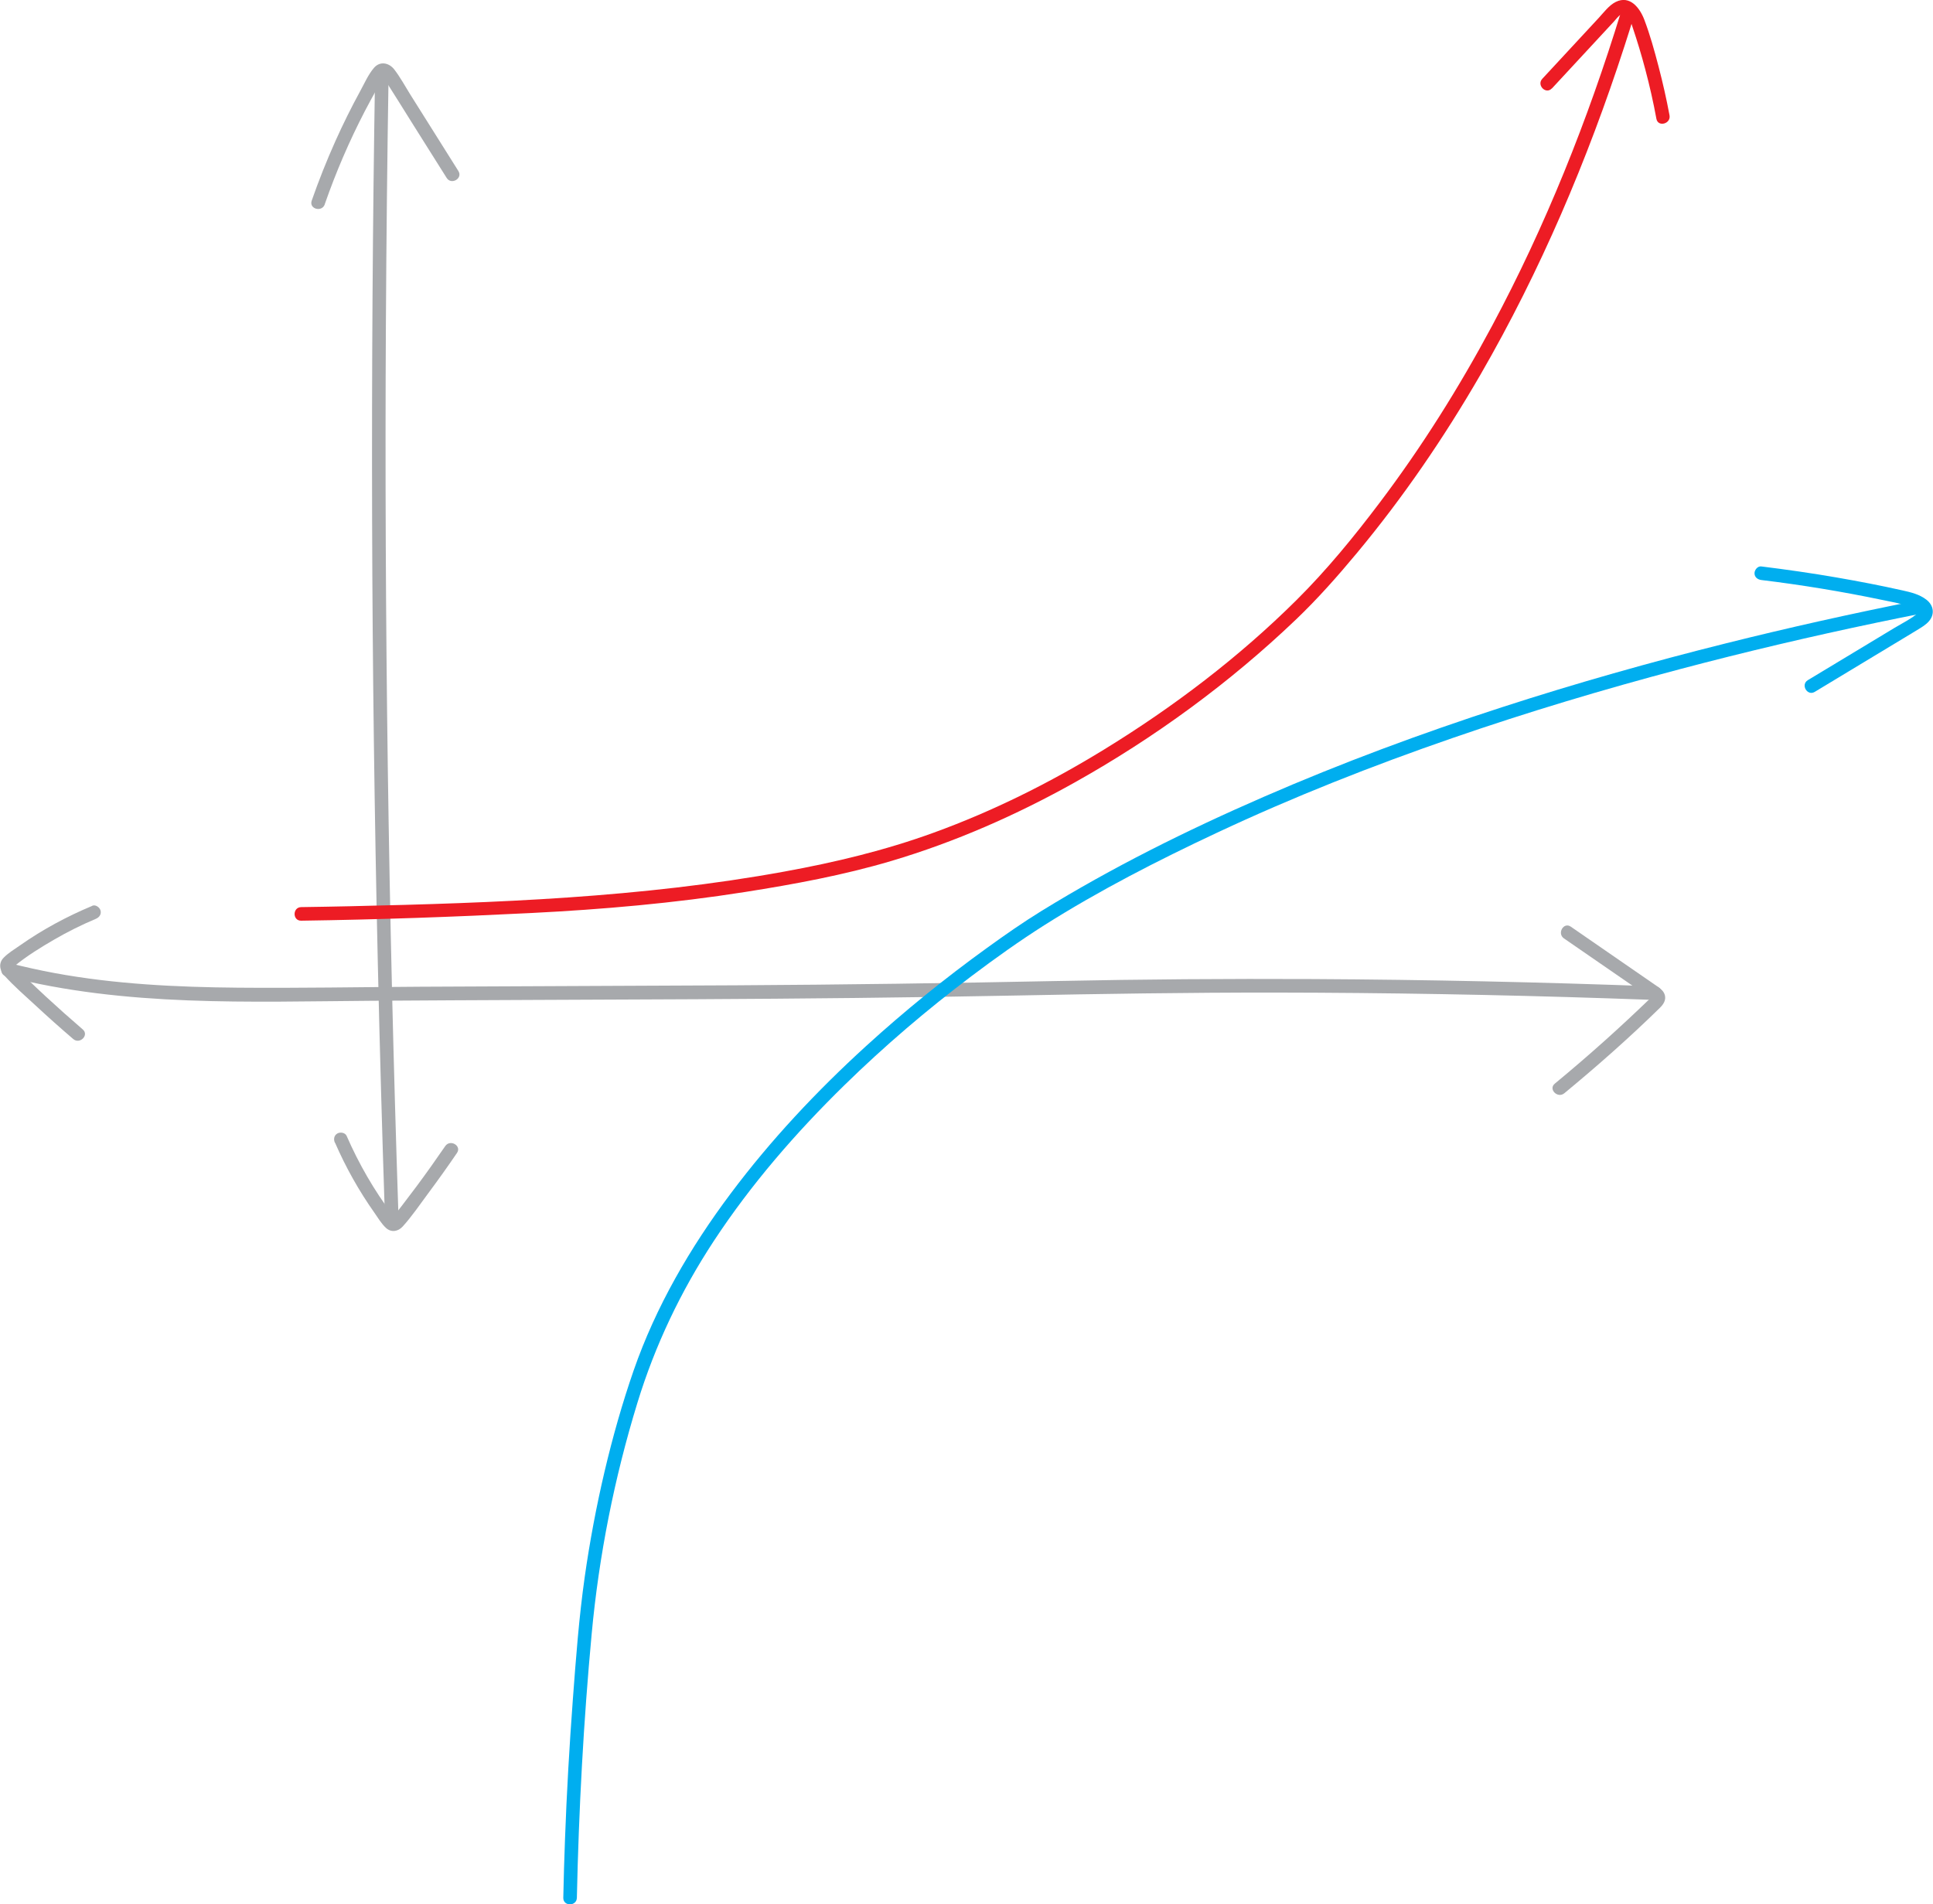 <?xml version="1.0" encoding="UTF-8"?>
<svg id="Layer_2" xmlns="http://www.w3.org/2000/svg" viewBox="0 0 284.72 280.55">
  <defs>
    <style>
      .cls-1 {
        fill: #ed1c24;
      }

      .cls-2 {
        fill: #00aeef;
      }

      .cls-3 {
        fill: #a7a9ac;
      }
    </style>
  </defs>
  <g id="Layer_1-2" data-name="Layer_1">
    <g>
      <path class="cls-3" d="M230.42,161.06c4.84-4,9.57-8.17,14.06-12.57.49-.48.92-1.08.76-1.81-.12-.55-.5-.91-.94-1.23-.29-.21-.59-.4-.88-.61-1.42-.98-2.84-1.96-4.26-2.94-2.59-1.79-5.19-3.58-7.79-5.38-1.06-.73-2.06,1-1.01,1.73,3.74,2.58,7.48,5.16,11.22,7.74.42.29.85.59,1.27.88.12.08.24.16.36.25.03.02.07.06.1.07-.11-.04.2.26.02-.13,0-.23-.05-.25-.17-.06-.09.08-.17.17-.26.25-2.11,2.03-4.25,4.02-6.43,5.98-2.44,2.19-4.93,4.33-7.46,6.42-.99.82.43,2.23,1.41,1.41h0Z"/>
      <path class="cls-3" d="M13.6,133.45c-3.76,1.57-7.34,3.5-10.67,5.84-.79.55-1.7,1.1-2.38,1.79-.8.81-.61,1.87.1,2.65,1.42,1.57,3.06,2.99,4.61,4.42,1.81,1.68,3.65,3.32,5.52,4.92.97.84,2.39-.57,1.41-1.41-1.87-1.61-3.71-3.25-5.52-4.92-.93-.87-1.86-1.74-2.78-2.63-.4-.39-.8-.78-1.2-1.17-.12-.12-.48-.61-.64-.63-.09-.15-.13-.1-.1.18.08-.08.16-.15.25-.22,1.78-1.45,3.79-2.69,5.77-3.84s4.03-2.17,6.14-3.06c.5-.21.85-.66.7-1.23-.13-.47-.73-.91-1.23-.7h0Z"/>
      <path class="cls-3" d="M.9,143.84c17.55,4.51,35.86,3.73,53.82,3.6,15.93-.11,31.85-.15,47.78-.23,15.61-.08,31.22-.23,46.83-.54,12.81-.25,25.62-.45,38.43-.44,16.38.02,32.75.31,49.12.85,2.31.08,4.61.16,6.92.24,1.29.05,1.29-1.95,0-2-16.79-.63-33.6-.99-50.4-1.08-12.61-.06-25.21.03-37.82.29-15.72.32-31.44.54-47.16.63-15.49.09-30.98.12-46.47.21-8.97.05-17.94.22-26.91.14s-18.13-.51-27.03-2.16c-2.21-.41-4.4-.9-6.58-1.45-1.25-.32-1.78,1.61-.53,1.93h0Z"/>
    </g>
    <g>
      <path class="cls-3" d="M47.83,30.1c1.64-4.71,3.61-9.3,5.91-13.73.57-1.09,1.16-2.18,1.76-3.25.28-.5.56-1.01.86-1.5,0,0,.26-.38.27-.37h-.15c-.2-.02-.21.02-.02.15.05.13.17.25.25.37,1.43,2.24,2.83,4.5,4.24,6.75,1.61,2.56,3.22,5.13,4.84,7.69.68,1.09,2.41.08,1.73-1.01-1.59-2.53-3.18-5.06-4.77-7.59-.77-1.23-1.55-2.46-2.32-3.69s-1.47-2.54-2.35-3.68c-.78-1.01-2.11-1.28-3-.24-.84.98-1.41,2.3-2.03,3.43-1.31,2.4-2.53,4.86-3.65,7.36-1.29,2.88-2.45,5.8-3.49,8.78-.42,1.22,1.51,1.74,1.93.53h0Z"/>
      <path class="cls-3" d="M49.35,168.35c1.58,3.63,3.52,7.09,5.8,10.32.52.74,1.04,1.63,1.71,2.24.77.7,1.78.53,2.45-.21,1.38-1.52,2.56-3.28,3.79-4.93,1.44-1.94,2.85-3.91,4.21-5.91.73-1.06-1-2.07-1.73-1.01-1.37,2-2.77,3.97-4.21,5.91-.72.97-1.44,1.92-2.18,2.88-.34.44-.69.89-1.04,1.33-.08.11-.17.21-.26.32-.23.18-.13.24.31.16.01-.05-.37-.45-.41-.51-2.69-3.58-4.94-7.49-6.73-11.59-.22-.5-.94-.61-1.37-.36-.51.3-.58.87-.36,1.37h0Z"/>
      <path class="cls-3" d="M55.25,10.79c-.36,21.9-.5,43.81-.44,65.71s.35,43.59.84,65.38c.28,12.29.62,24.59,1.03,36.88.04,1.28,2.04,1.29,2,0-.73-21.9-1.25-43.8-1.56-65.71-.3-21.79-.4-43.59-.28-65.38.07-12.29.2-24.59.4-36.88.02-1.29-1.98-1.29-2,0h0Z"/>
    </g>
    <g>
      <path class="cls-1" d="M44.37,135.64c11.29-.16,22.57-.56,33.85-1.13,10.57-.53,21.07-1.45,31.53-3.1,7.24-1.14,14.5-2.48,21.54-4.57,9.4-2.79,18.43-6.77,26.98-11.55,11.78-6.59,22.87-14.7,32.64-24.04,3.2-3.06,6.12-6.37,8.95-9.77,6.82-8.2,12.85-17.03,18.19-26.26,8.83-15.28,15.78-31.64,21.22-48.41.5-1.53.98-3.07,1.45-4.61.38-1.23-1.55-1.76-1.93-.53-4.9,15.99-11.13,31.6-19.03,46.36-4.85,9.06-10.33,17.8-16.53,26.01-3.78,5.01-7.8,9.93-12.26,14.36-8.47,8.42-18.14,15.76-28.31,22-7.96,4.89-16.36,9.09-25.15,12.28-7.15,2.6-14.49,4.36-21.96,5.72-21.09,3.85-42.58,4.63-63.97,5.11-2.41.05-4.82.1-7.22.13-1.29.02-1.29,2.02,0,2h0Z"/>
      <path class="cls-1" d="M228.59,13.03c3.06-3.3,6.12-6.6,9.18-9.91.34-.37,1.04-1.39,1.64-1.04s.86,1.32,1.06,1.92c.69,2.05,1.32,4.13,1.87,6.22.64,2.41,1.19,4.84,1.64,7.29.24,1.26,2.17.73,1.93-.53-.45-2.41-.99-4.8-1.61-7.17s-1.25-4.66-2.1-6.9c-.66-1.74-2.12-3.67-4.22-2.62-.99.5-1.73,1.52-2.47,2.32-.84.91-1.68,1.82-2.53,2.73-1.94,2.09-3.87,4.18-5.81,6.27-.87.94.54,2.36,1.41,1.41h0Z"/>
    </g>
    <g>
      <path class="cls-2" d="M84.97,279.59c.28-12.97.98-25.95,2.18-38.87,1.07-11.54,3.34-22.98,6.74-34.06,2.6-8.48,6.38-16.41,11.25-23.83,5.5-8.37,12.1-15.97,19.24-22.96,5.89-5.76,12.16-11.12,18.74-16.08,3.49-2.63,7.05-5.17,10.74-7.51,8.07-5.1,16.64-9.49,25.27-13.54,11.35-5.33,23.03-9.94,34.88-14.03,11-3.8,22.16-7.14,33.41-10.12,9.63-2.55,19.32-4.83,29.07-6.87,2.03-.42,4.05-.84,6.08-1.24,1.26-.25.73-2.18-.53-1.93-9.29,1.85-18.55,3.91-27.74,6.21-11.13,2.78-22.18,5.9-33.09,9.44-11.88,3.85-23.6,8.2-35.06,13.19s-22.3,10.39-32.75,16.82c-2.74,1.69-5.38,3.53-7.99,5.42-6.21,4.48-12.18,9.32-17.84,14.48-7.27,6.63-14.03,13.83-19.93,21.71-5.97,7.96-11.05,16.69-14.32,26.12s-5.73,20.09-7.19,30.36c-.85,5.99-1.3,12.01-1.75,18.04-.51,6.88-.91,13.78-1.16,20.67-.11,2.86-.19,5.72-.25,8.58-.03,1.29,1.97,1.29,2,0h0Z"/>
      <path class="cls-2" d="M267.3,101.93c2.89-1.74,5.78-3.48,8.66-5.23,1.48-.89,2.96-1.78,4.44-2.68.63-.38,1.27-.76,1.9-1.15s1.36-.79,1.85-1.38c.87-1.04.65-2.33-.4-3.14s-2.32-1.1-3.53-1.37c-3.21-.72-6.44-1.34-9.68-1.9-3.69-.64-7.4-1.17-11.11-1.63-.54-.07-1,.51-1,1,0,.59.46.93,1,1,5.93.72,11.84,1.69,17.69,2.91,1.36.28,2.74.52,4.06.95.44.14.9.3,1.28.57.09.06.26.17.27.25-.02-.12-.03.02-.11.09-1.04.92-2.36,1.56-3.55,2.27-1.3.79-2.61,1.57-3.91,2.36-2.96,1.78-5.92,3.57-8.87,5.35-1.1.66-.1,2.39,1.01,1.73h0Z"/>
    </g>
  </g>
</svg>